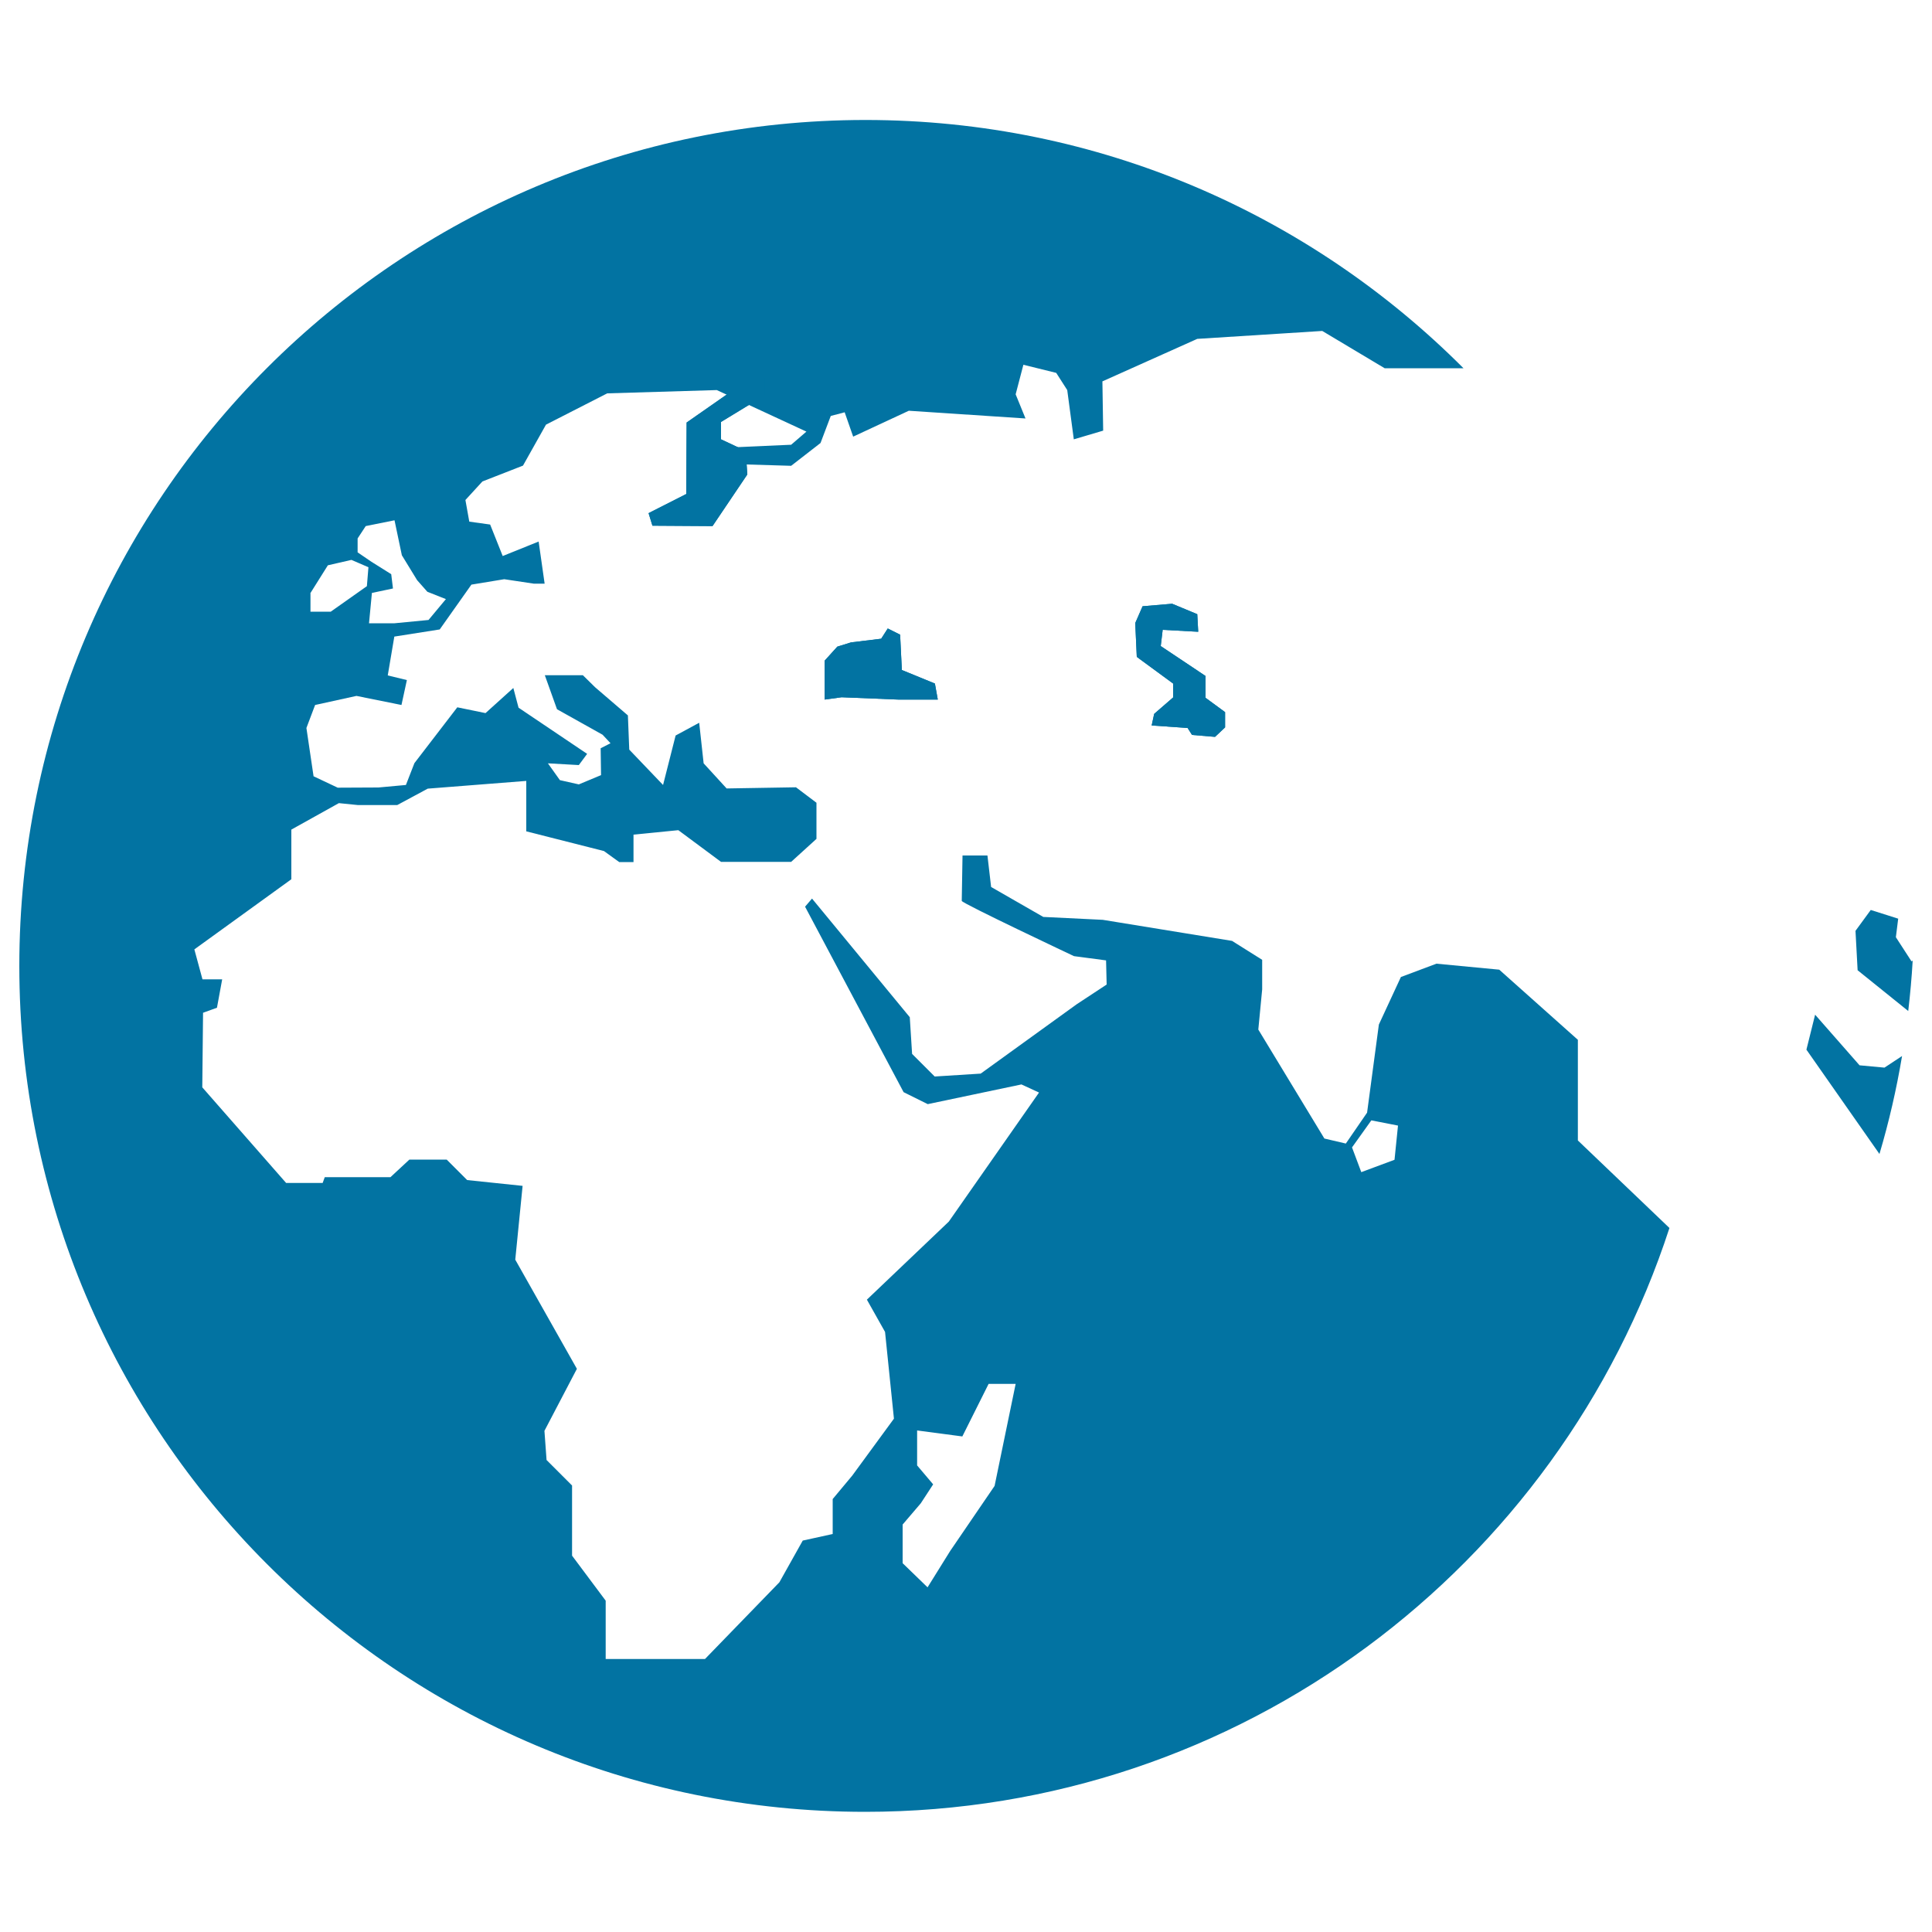 <svg xmlns="http://www.w3.org/2000/svg" viewBox="0 0 1000 1000" style="fill:#0273a2">
<title>Earth Symbol SVG icon</title>
<g><path d="M981.3,485.1l1.2-9.6l-14.2-4.5l-7.9,10.8l1.1,20.4l26.2,21.1c1-8.6,1.8-17.3,2.3-26.1l-0.6,0.4L981.3,485.1z"/><path d="M962.5,551.4l-23-26.2l-4.5,18.1l37.8,54c4.9-16.5,8.8-33.4,11.7-50.7l-9.1,6L962.5,551.4z"/><polygon points="624,349.9 600.8,334.4 601.8,326 620.2,327 619.7,317.9 606.7,312.5 591.4,313.8 587.6,322.5 588.4,340 607.2,353.8 607.2,361 597.4,369.5 596.1,375.5 614.7,376.8 617,380.4 628.9,381.4 634.1,376.5 634.1,368.6 624,361.2 "/><polygon points="466.8,346.8 465.9,328.5 459.5,325.3 456.1,330.6 440.5,332.5 433.4,334.7 426.8,342 426.8,362.1 435.6,360.9 465,362.1 485.4,362.1 483.9,353.8 "/><polygon points="355.4,218.7 355.2,255.7 335.7,265.6 337.7,272.1 368.8,272.3 386.8,245.6 386,233.4 373.2,227.4 373.2,218.4 395.7,204.7 395.7,195.6 388.5,195.6 "/><path d="M816.7,590.3v-52.1L776,501.9l-32.5-3.1l-18.4,6.9l-11.4,24.6l-6.1,45.6l-11,16l-11.1-2.6l-34.2-56.4l2-20.8v-15.3l-15.6-9.8l-66.9-10.9l-30.8-1.5l-27-15.5l-1.9-16.3h-12.9c0,0-0.4,22.3-0.4,23.5c0,1.2,58.1,28.6,58.1,28.6l16.6,2.2l0.3,12.5l-15.5,10.2l-49.7,35.9l-23.8,1.5l-11.7-11.7l-1.2-19l-50.6-61.4l-3.6,4.2l51,96l12.5,6.2l48.5-10.2l9.1,4.2l-46.7,66.8l-42.4,40.4l9.4,16.7l4.6,44.9l-21.6,29.5L431,775.9V794l-15.5,3.4L403.4,819l-38.5,39.7h-51.4v-30.2l-17.4-23.3v-36.3l-13.2-13.2l-1.1-15.1l16.8-32.1L266.7,652l3.8-38.2l-28.7-3l-10.6-10.6h-19.3l-9.8,9.1h-34l-1.1,3h-18.9l-43.4-49.5l0.4-38.6l7.2-2.6l2.7-14.7h-10.2l-4.2-15.5l50.2-36.3v-25.7l24.6-13.7l9.9,1h20.3l15.8-8.5l51-4v26.1l40.2,10.2l7.9,5.7h7.4v-14.2l23.2-2.3l22.1,16.4h36.3l13.1-11.9v-18.7l-10.6-8l-35.9,0.6l-11.9-13l-2.3-21l-12.2,6.6l-6.5,25.6L325.7,388l-0.7-17.7l-17-14.6l-6.3-6.2H282l6.3,17.6l23.6,13.2l4.1,4.4l-5.1,2.6l0.2,13.9l-11.5,4.8l-9.8-2.2l-6.2-8.7l16,0.9l4.3-5.8l-35.5-23.9l-2.7-10.2l-14.4,13l-14.6-3l-22.2,28.9l-4.4,11.3l-14.2,1.3l-21.1,0.1l-12.5-5.9l-3.7-25l4.5-11.9l21.4-4.7l23.3,4.7l2.8-12.9l-9.9-2.4l3.4-20.1l23.5-3.7l16.4-23.2l17-2.8l15.3,2.3h5.6l-3.1-21.8l-18.6,7.5l-6.5-16.3l-10.8-1.5l-2-11.2l8.8-9.6l21-8.2l11.9-21.2l31.7-16.2l56.7-1.7l46.4,21.5l-7.9,6.8l-38.5,1.7l1.7,8.1l36.8,1.1l15.2-11.8l5.3-14l7.2-1.9l4.4,12.6l28.8-13.4l60.4,4l-5.1-12.5l4-15.3l17,4.2l5.7,8.9l3.4,25.5l15.2-4.5l-0.4-25.5l49.1-22l64.7-4.1l32.3,19.3h40.8C678.2,111.1,568.8,62.1,447.9,62.1C206,62.2,10,258.2,10,500s196,437.8,437.8,437.8c194.4,0,359.2-126.8,416.3-302.2L816.7,590.3z M185.1,278.7l4.2-6.4l14.9-3l3.8,18.1l7.9,12.9l5.3,6l9.6,3.8l-9,10.8l-17.6,1.7H191l1.5-15.7l10.9-2.3l-0.9-7.4l-10.2-6.4l-7.2-4.9V278.7z M160.6,307.1l9.1-14.5l12.2-2.8l8.8,3.8l-0.8,9.8l-18.7,13.2h-10.5V307.1z M514.8,769.1l-23,33.7l-11.7,18.8l-12.9-12.5v-20l9.4-11l6.4-9.8l-8.3-9.8v-18.1l23.4,3.1l13.6-27.2h14L514.8,769.1z M721.8,600.3l-17.2,6.4l-4.8-12.8l10-14l13.8,2.7L721.8,600.3z"/><polygon points="395.7,204.7 373.2,218.4 373.2,227.4 386,233.4 386.8,245.6 368.8,272.3 337.7,272.1 335.7,265.6 355.2,255.7 355.4,218.7 388.5,195.6 395.7,195.6 "/><polygon points="465,362.1 435.6,360.9 426.8,362.1 426.8,342 433.4,334.7 440.5,332.5 456.1,330.6 459.5,325.3 465.9,328.5 466.8,346.8 483.9,353.8 485.4,362.1 "/><polygon points="634.1,376.5 628.9,381.4 617,380.4 614.7,376.8 596.1,375.5 597.4,369.5 607.2,361 607.2,353.8 588.4,340 587.6,322.5 591.4,313.8 606.7,312.5 619.7,317.9 620.2,327 601.8,326 600.8,334.4 624,349.9 624,361.2 634.1,368.6 "/></g>
</svg>